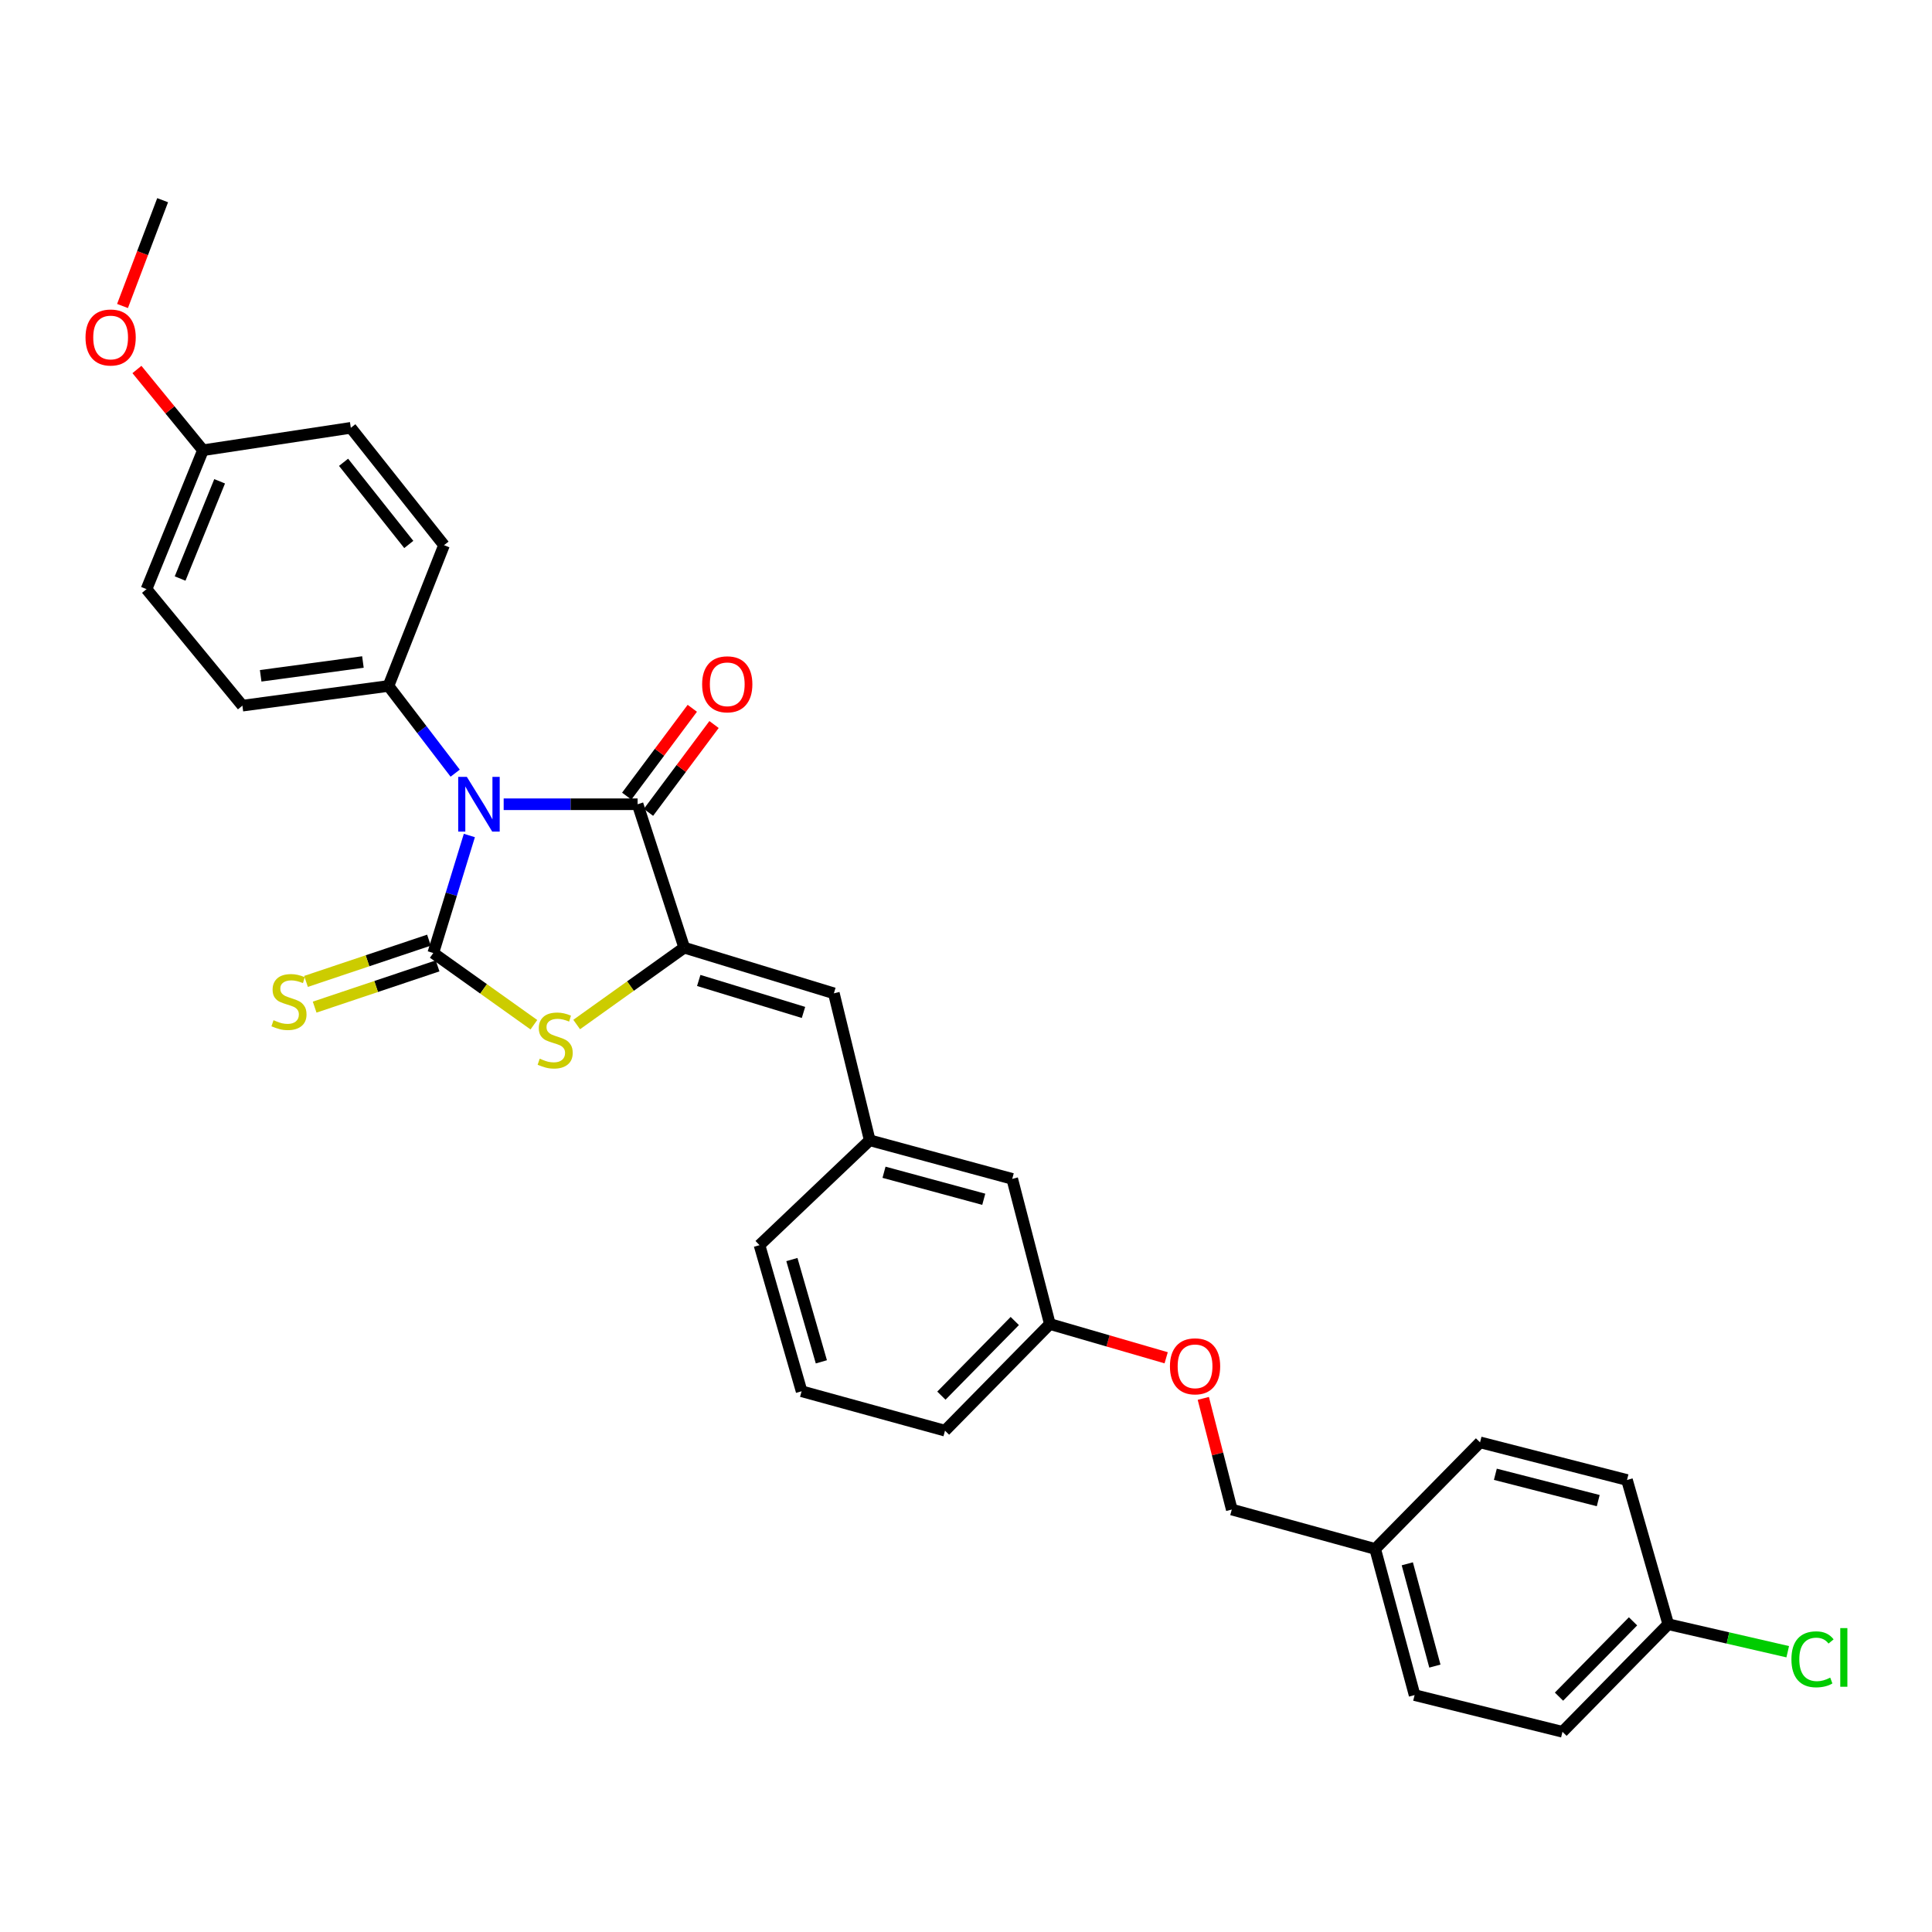 <?xml version='1.0' encoding='iso-8859-1'?>
<svg version='1.1' baseProfile='full'
              xmlns='http://www.w3.org/2000/svg'
                      xmlns:rdkit='http://www.rdkit.org/xml'
                      xmlns:xlink='http://www.w3.org/1999/xlink'
                  xml:space='preserve'
width='1000px' height='1000px' viewBox='0 0 1000 1000'>
<!-- END OF HEADER -->
<rect style='opacity:1.0;fill:#FFFFFF;stroke:none' width='1000' height='1000' x='0' y='0'> </rect>
<path class='bond-0' d='M 242.941,432.45 L 233.602,462.866' style='fill:none;fill-rule:evenodd;stroke:#0000FF;stroke-width:6px;stroke-linecap:butt;stroke-linejoin:miter;stroke-opacity:1' />
<path class='bond-0' d='M 233.602,462.866 L 224.264,493.282' style='fill:none;fill-rule:evenodd;stroke:#000000;stroke-width:6px;stroke-linecap:butt;stroke-linejoin:miter;stroke-opacity:1' />
<path class='bond-1' d='M 260.699,416.277 L 295.361,416.277' style='fill:none;fill-rule:evenodd;stroke:#0000FF;stroke-width:6px;stroke-linecap:butt;stroke-linejoin:miter;stroke-opacity:1' />
<path class='bond-1' d='M 295.361,416.277 L 330.022,416.277' style='fill:none;fill-rule:evenodd;stroke:#000000;stroke-width:6px;stroke-linecap:butt;stroke-linejoin:miter;stroke-opacity:1' />
<path class='bond-5' d='M 235.601,400.189 L 218.334,377.615' style='fill:none;fill-rule:evenodd;stroke:#0000FF;stroke-width:6px;stroke-linecap:butt;stroke-linejoin:miter;stroke-opacity:1' />
<path class='bond-5' d='M 218.334,377.615 L 201.066,355.041' style='fill:none;fill-rule:evenodd;stroke:#000000;stroke-width:6px;stroke-linecap:butt;stroke-linejoin:miter;stroke-opacity:1' />
<path class='bond-3' d='M 224.264,493.282 L 250.302,511.839' style='fill:none;fill-rule:evenodd;stroke:#000000;stroke-width:6px;stroke-linecap:butt;stroke-linejoin:miter;stroke-opacity:1' />
<path class='bond-3' d='M 250.302,511.839 L 276.34,530.397' style='fill:none;fill-rule:evenodd;stroke:#CCCC00;stroke-width:6px;stroke-linecap:butt;stroke-linejoin:miter;stroke-opacity:1' />
<path class='bond-6' d='M 222.03,486.624 L 190.211,497.298' style='fill:none;fill-rule:evenodd;stroke:#000000;stroke-width:6px;stroke-linecap:butt;stroke-linejoin:miter;stroke-opacity:1' />
<path class='bond-6' d='M 190.211,497.298 L 158.392,507.972' style='fill:none;fill-rule:evenodd;stroke:#CCCC00;stroke-width:6px;stroke-linecap:butt;stroke-linejoin:miter;stroke-opacity:1' />
<path class='bond-6' d='M 226.497,499.94 L 194.678,510.614' style='fill:none;fill-rule:evenodd;stroke:#000000;stroke-width:6px;stroke-linecap:butt;stroke-linejoin:miter;stroke-opacity:1' />
<path class='bond-6' d='M 194.678,510.614 L 162.859,521.288' style='fill:none;fill-rule:evenodd;stroke:#CCCC00;stroke-width:6px;stroke-linecap:butt;stroke-linejoin:miter;stroke-opacity:1' />
<path class='bond-2' d='M 330.022,416.277 L 354.148,490.504' style='fill:none;fill-rule:evenodd;stroke:#000000;stroke-width:6px;stroke-linecap:butt;stroke-linejoin:miter;stroke-opacity:1' />
<path class='bond-7' d='M 335.65,420.477 L 352.619,397.745' style='fill:none;fill-rule:evenodd;stroke:#000000;stroke-width:6px;stroke-linecap:butt;stroke-linejoin:miter;stroke-opacity:1' />
<path class='bond-7' d='M 352.619,397.745 L 369.588,375.012' style='fill:none;fill-rule:evenodd;stroke:#FF0000;stroke-width:6px;stroke-linecap:butt;stroke-linejoin:miter;stroke-opacity:1' />
<path class='bond-7' d='M 324.395,412.076 L 341.364,389.343' style='fill:none;fill-rule:evenodd;stroke:#000000;stroke-width:6px;stroke-linecap:butt;stroke-linejoin:miter;stroke-opacity:1' />
<path class='bond-7' d='M 341.364,389.343 L 358.332,366.611' style='fill:none;fill-rule:evenodd;stroke:#FF0000;stroke-width:6px;stroke-linecap:butt;stroke-linejoin:miter;stroke-opacity:1' />
<path class='bond-4' d='M 354.148,490.504 L 431.606,514.146' style='fill:none;fill-rule:evenodd;stroke:#000000;stroke-width:6px;stroke-linecap:butt;stroke-linejoin:miter;stroke-opacity:1' />
<path class='bond-4' d='M 361.667,507.484 L 415.887,524.033' style='fill:none;fill-rule:evenodd;stroke:#000000;stroke-width:6px;stroke-linecap:butt;stroke-linejoin:miter;stroke-opacity:1' />
<path class='bond-30' d='M 354.148,490.504 L 326.319,510.398' style='fill:none;fill-rule:evenodd;stroke:#000000;stroke-width:6px;stroke-linecap:butt;stroke-linejoin:miter;stroke-opacity:1' />
<path class='bond-30' d='M 326.319,510.398 L 298.489,530.291' style='fill:none;fill-rule:evenodd;stroke:#CCCC00;stroke-width:6px;stroke-linecap:butt;stroke-linejoin:miter;stroke-opacity:1' />
<path class='bond-8' d='M 431.606,514.146 L 450.169,590.208' style='fill:none;fill-rule:evenodd;stroke:#000000;stroke-width:6px;stroke-linecap:butt;stroke-linejoin:miter;stroke-opacity:1' />
<path class='bond-9' d='M 201.066,355.041 L 125.466,365.247' style='fill:none;fill-rule:evenodd;stroke:#000000;stroke-width:6px;stroke-linecap:butt;stroke-linejoin:miter;stroke-opacity:1' />
<path class='bond-9' d='M 187.847,342.653 L 134.927,349.797' style='fill:none;fill-rule:evenodd;stroke:#000000;stroke-width:6px;stroke-linecap:butt;stroke-linejoin:miter;stroke-opacity:1' />
<path class='bond-10' d='M 201.066,355.041 L 229.819,282.194' style='fill:none;fill-rule:evenodd;stroke:#000000;stroke-width:6px;stroke-linecap:butt;stroke-linejoin:miter;stroke-opacity:1' />
<path class='bond-12' d='M 450.169,590.208 L 523.928,610.183' style='fill:none;fill-rule:evenodd;stroke:#000000;stroke-width:6px;stroke-linecap:butt;stroke-linejoin:miter;stroke-opacity:1' />
<path class='bond-12' d='M 457.562,606.76 L 509.193,620.743' style='fill:none;fill-rule:evenodd;stroke:#000000;stroke-width:6px;stroke-linecap:butt;stroke-linejoin:miter;stroke-opacity:1' />
<path class='bond-27' d='M 450.169,590.208 L 393.115,644.491' style='fill:none;fill-rule:evenodd;stroke:#000000;stroke-width:6px;stroke-linecap:butt;stroke-linejoin:miter;stroke-opacity:1' />
<path class='bond-19' d='M 125.466,365.247 L 75.832,304.939' style='fill:none;fill-rule:evenodd;stroke:#000000;stroke-width:6px;stroke-linecap:butt;stroke-linejoin:miter;stroke-opacity:1' />
<path class='bond-18' d='M 229.819,282.194 L 181.591,221.442' style='fill:none;fill-rule:evenodd;stroke:#000000;stroke-width:6px;stroke-linecap:butt;stroke-linejoin:miter;stroke-opacity:1' />
<path class='bond-18' d='M 211.585,281.814 L 177.825,239.287' style='fill:none;fill-rule:evenodd;stroke:#000000;stroke-width:6px;stroke-linecap:butt;stroke-linejoin:miter;stroke-opacity:1' />
<path class='bond-11' d='M 603.604,702.784 L 573.504,694.05' style='fill:none;fill-rule:evenodd;stroke:#FF0000;stroke-width:6px;stroke-linecap:butt;stroke-linejoin:miter;stroke-opacity:1' />
<path class='bond-11' d='M 573.504,694.05 L 543.404,685.315' style='fill:none;fill-rule:evenodd;stroke:#000000;stroke-width:6px;stroke-linecap:butt;stroke-linejoin:miter;stroke-opacity:1' />
<path class='bond-17' d='M 622.831,723.799 L 630.199,752.568' style='fill:none;fill-rule:evenodd;stroke:#FF0000;stroke-width:6px;stroke-linecap:butt;stroke-linejoin:miter;stroke-opacity:1' />
<path class='bond-17' d='M 630.199,752.568 L 637.568,781.336' style='fill:none;fill-rule:evenodd;stroke:#000000;stroke-width:6px;stroke-linecap:butt;stroke-linejoin:miter;stroke-opacity:1' />
<path class='bond-14' d='M 523.928,610.183 L 543.404,685.315' style='fill:none;fill-rule:evenodd;stroke:#000000;stroke-width:6px;stroke-linecap:butt;stroke-linejoin:miter;stroke-opacity:1' />
<path class='bond-13' d='M 863.481,840.699 L 808.737,896.38' style='fill:none;fill-rule:evenodd;stroke:#000000;stroke-width:6px;stroke-linecap:butt;stroke-linejoin:miter;stroke-opacity:1' />
<path class='bond-13' d='M 845.254,839.205 L 806.933,878.181' style='fill:none;fill-rule:evenodd;stroke:#000000;stroke-width:6px;stroke-linecap:butt;stroke-linejoin:miter;stroke-opacity:1' />
<path class='bond-20' d='M 863.481,840.699 L 894.403,847.813' style='fill:none;fill-rule:evenodd;stroke:#000000;stroke-width:6px;stroke-linecap:butt;stroke-linejoin:miter;stroke-opacity:1' />
<path class='bond-20' d='M 894.403,847.813 L 925.325,854.928' style='fill:none;fill-rule:evenodd;stroke:#00CC00;stroke-width:6px;stroke-linecap:butt;stroke-linejoin:miter;stroke-opacity:1' />
<path class='bond-33' d='M 863.481,840.699 L 842.132,766.035' style='fill:none;fill-rule:evenodd;stroke:#000000;stroke-width:6px;stroke-linecap:butt;stroke-linejoin:miter;stroke-opacity:1' />
<path class='bond-32' d='M 543.404,685.315 L 489.136,740.512' style='fill:none;fill-rule:evenodd;stroke:#000000;stroke-width:6px;stroke-linecap:butt;stroke-linejoin:miter;stroke-opacity:1' />
<path class='bond-32' d='M 525.249,683.748 L 487.261,722.386' style='fill:none;fill-rule:evenodd;stroke:#000000;stroke-width:6px;stroke-linecap:butt;stroke-linejoin:miter;stroke-opacity:1' />
<path class='bond-15' d='M 711.795,801.732 L 637.568,781.336' style='fill:none;fill-rule:evenodd;stroke:#000000;stroke-width:6px;stroke-linecap:butt;stroke-linejoin:miter;stroke-opacity:1' />
<path class='bond-23' d='M 711.795,801.732 L 766.071,746.559' style='fill:none;fill-rule:evenodd;stroke:#000000;stroke-width:6px;stroke-linecap:butt;stroke-linejoin:miter;stroke-opacity:1' />
<path class='bond-24' d='M 711.795,801.732 L 732.192,877.372' style='fill:none;fill-rule:evenodd;stroke:#000000;stroke-width:6px;stroke-linecap:butt;stroke-linejoin:miter;stroke-opacity:1' />
<path class='bond-24' d='M 728.415,809.422 L 742.693,862.37' style='fill:none;fill-rule:evenodd;stroke:#000000;stroke-width:6px;stroke-linecap:butt;stroke-linejoin:miter;stroke-opacity:1' />
<path class='bond-16' d='M 105.054,233.045 L 181.591,221.442' style='fill:none;fill-rule:evenodd;stroke:#000000;stroke-width:6px;stroke-linecap:butt;stroke-linejoin:miter;stroke-opacity:1' />
<path class='bond-25' d='M 105.054,233.045 L 87.964,212.147' style='fill:none;fill-rule:evenodd;stroke:#000000;stroke-width:6px;stroke-linecap:butt;stroke-linejoin:miter;stroke-opacity:1' />
<path class='bond-25' d='M 87.964,212.147 L 70.875,191.249' style='fill:none;fill-rule:evenodd;stroke:#FF0000;stroke-width:6px;stroke-linecap:butt;stroke-linejoin:miter;stroke-opacity:1' />
<path class='bond-31' d='M 105.054,233.045 L 75.832,304.939' style='fill:none;fill-rule:evenodd;stroke:#000000;stroke-width:6px;stroke-linecap:butt;stroke-linejoin:miter;stroke-opacity:1' />
<path class='bond-31' d='M 113.682,249.117 L 93.227,299.443' style='fill:none;fill-rule:evenodd;stroke:#000000;stroke-width:6px;stroke-linecap:butt;stroke-linejoin:miter;stroke-opacity:1' />
<path class='bond-21' d='M 842.132,766.035 L 766.071,746.559' style='fill:none;fill-rule:evenodd;stroke:#000000;stroke-width:6px;stroke-linecap:butt;stroke-linejoin:miter;stroke-opacity:1' />
<path class='bond-21' d='M 827.239,776.719 L 773.996,763.086' style='fill:none;fill-rule:evenodd;stroke:#000000;stroke-width:6px;stroke-linecap:butt;stroke-linejoin:miter;stroke-opacity:1' />
<path class='bond-22' d='M 808.737,896.38 L 732.192,877.372' style='fill:none;fill-rule:evenodd;stroke:#000000;stroke-width:6px;stroke-linecap:butt;stroke-linejoin:miter;stroke-opacity:1' />
<path class='bond-29' d='M 63.412,158.384 L 73.797,131.002' style='fill:none;fill-rule:evenodd;stroke:#FF0000;stroke-width:6px;stroke-linecap:butt;stroke-linejoin:miter;stroke-opacity:1' />
<path class='bond-29' d='M 73.797,131.002 L 84.181,103.62' style='fill:none;fill-rule:evenodd;stroke:#000000;stroke-width:6px;stroke-linecap:butt;stroke-linejoin:miter;stroke-opacity:1' />
<path class='bond-26' d='M 414.908,720.116 L 393.115,644.491' style='fill:none;fill-rule:evenodd;stroke:#000000;stroke-width:6px;stroke-linecap:butt;stroke-linejoin:miter;stroke-opacity:1' />
<path class='bond-26' d='M 425.135,704.883 L 409.88,651.946' style='fill:none;fill-rule:evenodd;stroke:#000000;stroke-width:6px;stroke-linecap:butt;stroke-linejoin:miter;stroke-opacity:1' />
<path class='bond-28' d='M 414.908,720.116 L 489.136,740.512' style='fill:none;fill-rule:evenodd;stroke:#000000;stroke-width:6px;stroke-linecap:butt;stroke-linejoin:miter;stroke-opacity:1' />
<path  class='atom-0' d='M 241.646 402.117
L 250.926 417.117
Q 251.846 418.597, 253.326 421.277
Q 254.806 423.957, 254.886 424.117
L 254.886 402.117
L 258.646 402.117
L 258.646 430.437
L 254.766 430.437
L 244.806 414.037
Q 243.646 412.117, 242.406 409.917
Q 241.206 407.717, 240.846 407.037
L 240.846 430.437
L 237.166 430.437
L 237.166 402.117
L 241.646 402.117
' fill='#0000FF'/>
<path  class='atom-4' d='M 279.357 547.969
Q 279.677 548.089, 280.997 548.649
Q 282.317 549.209, 283.757 549.569
Q 285.237 549.889, 286.677 549.889
Q 289.357 549.889, 290.917 548.609
Q 292.477 547.289, 292.477 545.009
Q 292.477 543.449, 291.677 542.489
Q 290.917 541.529, 289.717 541.009
Q 288.517 540.489, 286.517 539.889
Q 283.997 539.129, 282.477 538.409
Q 280.997 537.689, 279.917 536.169
Q 278.877 534.649, 278.877 532.089
Q 278.877 528.529, 281.277 526.329
Q 283.717 524.129, 288.517 524.129
Q 291.797 524.129, 295.517 525.689
L 294.597 528.769
Q 291.197 527.369, 288.637 527.369
Q 285.877 527.369, 284.357 528.529
Q 282.837 529.649, 282.877 531.609
Q 282.877 533.129, 283.637 534.049
Q 284.437 534.969, 285.557 535.489
Q 286.717 536.009, 288.637 536.609
Q 291.197 537.409, 292.717 538.209
Q 294.237 539.009, 295.317 540.649
Q 296.437 542.249, 296.437 545.009
Q 296.437 548.929, 293.797 551.049
Q 291.197 553.129, 286.837 553.129
Q 284.317 553.129, 282.397 552.569
Q 280.517 552.049, 278.277 551.129
L 279.357 547.969
' fill='#CCCC00'/>
<path  class='atom-7' d='M 141.576 528.056
Q 141.896 528.176, 143.216 528.736
Q 144.536 529.296, 145.976 529.656
Q 147.456 529.976, 148.896 529.976
Q 151.576 529.976, 153.136 528.696
Q 154.696 527.376, 154.696 525.096
Q 154.696 523.536, 153.896 522.576
Q 153.136 521.616, 151.936 521.096
Q 150.736 520.576, 148.736 519.976
Q 146.216 519.216, 144.696 518.496
Q 143.216 517.776, 142.136 516.256
Q 141.096 514.736, 141.096 512.176
Q 141.096 508.616, 143.496 506.416
Q 145.936 504.216, 150.736 504.216
Q 154.016 504.216, 157.736 505.776
L 156.816 508.856
Q 153.416 507.456, 150.856 507.456
Q 148.096 507.456, 146.576 508.616
Q 145.056 509.736, 145.096 511.696
Q 145.096 513.216, 145.856 514.136
Q 146.656 515.056, 147.776 515.576
Q 148.936 516.096, 150.856 516.696
Q 153.416 517.496, 154.936 518.296
Q 156.456 519.096, 157.536 520.736
Q 158.656 522.336, 158.656 525.096
Q 158.656 529.016, 156.016 531.136
Q 153.416 533.216, 149.056 533.216
Q 146.536 533.216, 144.616 532.656
Q 142.736 532.136, 140.496 531.216
L 141.576 528.056
' fill='#CCCC00'/>
<path  class='atom-8' d='M 363.425 354.192
Q 363.425 347.392, 366.785 343.592
Q 370.145 339.792, 376.425 339.792
Q 382.705 339.792, 386.065 343.592
Q 389.425 347.392, 389.425 354.192
Q 389.425 361.072, 386.025 364.992
Q 382.625 368.872, 376.425 368.872
Q 370.185 368.872, 366.785 364.992
Q 363.425 361.112, 363.425 354.192
M 376.425 365.672
Q 380.745 365.672, 383.065 362.792
Q 385.425 359.872, 385.425 354.192
Q 385.425 348.632, 383.065 345.832
Q 380.745 342.992, 376.425 342.992
Q 372.105 342.992, 369.745 345.792
Q 367.425 348.592, 367.425 354.192
Q 367.425 359.912, 369.745 362.792
Q 372.105 365.672, 376.425 365.672
' fill='#FF0000'/>
<path  class='atom-12' d='M 605.56 707.204
Q 605.56 700.404, 608.92 696.604
Q 612.28 692.804, 618.56 692.804
Q 624.84 692.804, 628.2 696.604
Q 631.56 700.404, 631.56 707.204
Q 631.56 714.084, 628.16 718.004
Q 624.76 721.884, 618.56 721.884
Q 612.32 721.884, 608.92 718.004
Q 605.56 714.124, 605.56 707.204
M 618.56 718.684
Q 622.88 718.684, 625.2 715.804
Q 627.56 712.884, 627.56 707.204
Q 627.56 701.644, 625.2 698.844
Q 622.88 696.004, 618.56 696.004
Q 614.24 696.004, 611.88 698.804
Q 609.56 701.604, 609.56 707.204
Q 609.56 712.924, 611.88 715.804
Q 614.24 718.684, 618.56 718.684
' fill='#FF0000'/>
<path  class='atom-21' d='M 927.241 858.861
Q 927.241 851.821, 930.521 848.141
Q 933.841 844.421, 940.121 844.421
Q 945.961 844.421, 949.081 848.541
L 946.441 850.701
Q 944.161 847.701, 940.121 847.701
Q 935.841 847.701, 933.561 850.581
Q 931.321 853.421, 931.321 858.861
Q 931.321 864.461, 933.641 867.341
Q 936.001 870.221, 940.561 870.221
Q 943.681 870.221, 947.321 868.341
L 948.441 871.341
Q 946.961 872.301, 944.721 872.861
Q 942.481 873.421, 940.001 873.421
Q 933.841 873.421, 930.521 869.661
Q 927.241 865.901, 927.241 858.861
' fill='#00CC00'/>
<path  class='atom-21' d='M 952.521 842.701
L 956.201 842.701
L 956.201 873.061
L 952.521 873.061
L 952.521 842.701
' fill='#00CC00'/>
<path  class='atom-26' d='M 44.262 174.682
Q 44.262 167.882, 47.622 164.082
Q 50.982 160.282, 57.262 160.282
Q 63.542 160.282, 66.902 164.082
Q 70.262 167.882, 70.262 174.682
Q 70.262 181.562, 66.862 185.482
Q 63.462 189.362, 57.262 189.362
Q 51.022 189.362, 47.622 185.482
Q 44.262 181.602, 44.262 174.682
M 57.262 186.162
Q 61.582 186.162, 63.902 183.282
Q 66.262 180.362, 66.262 174.682
Q 66.262 169.122, 63.902 166.322
Q 61.582 163.482, 57.262 163.482
Q 52.942 163.482, 50.582 166.282
Q 48.262 169.082, 48.262 174.682
Q 48.262 180.402, 50.582 183.282
Q 52.942 186.162, 57.262 186.162
' fill='#FF0000'/>
</svg>
